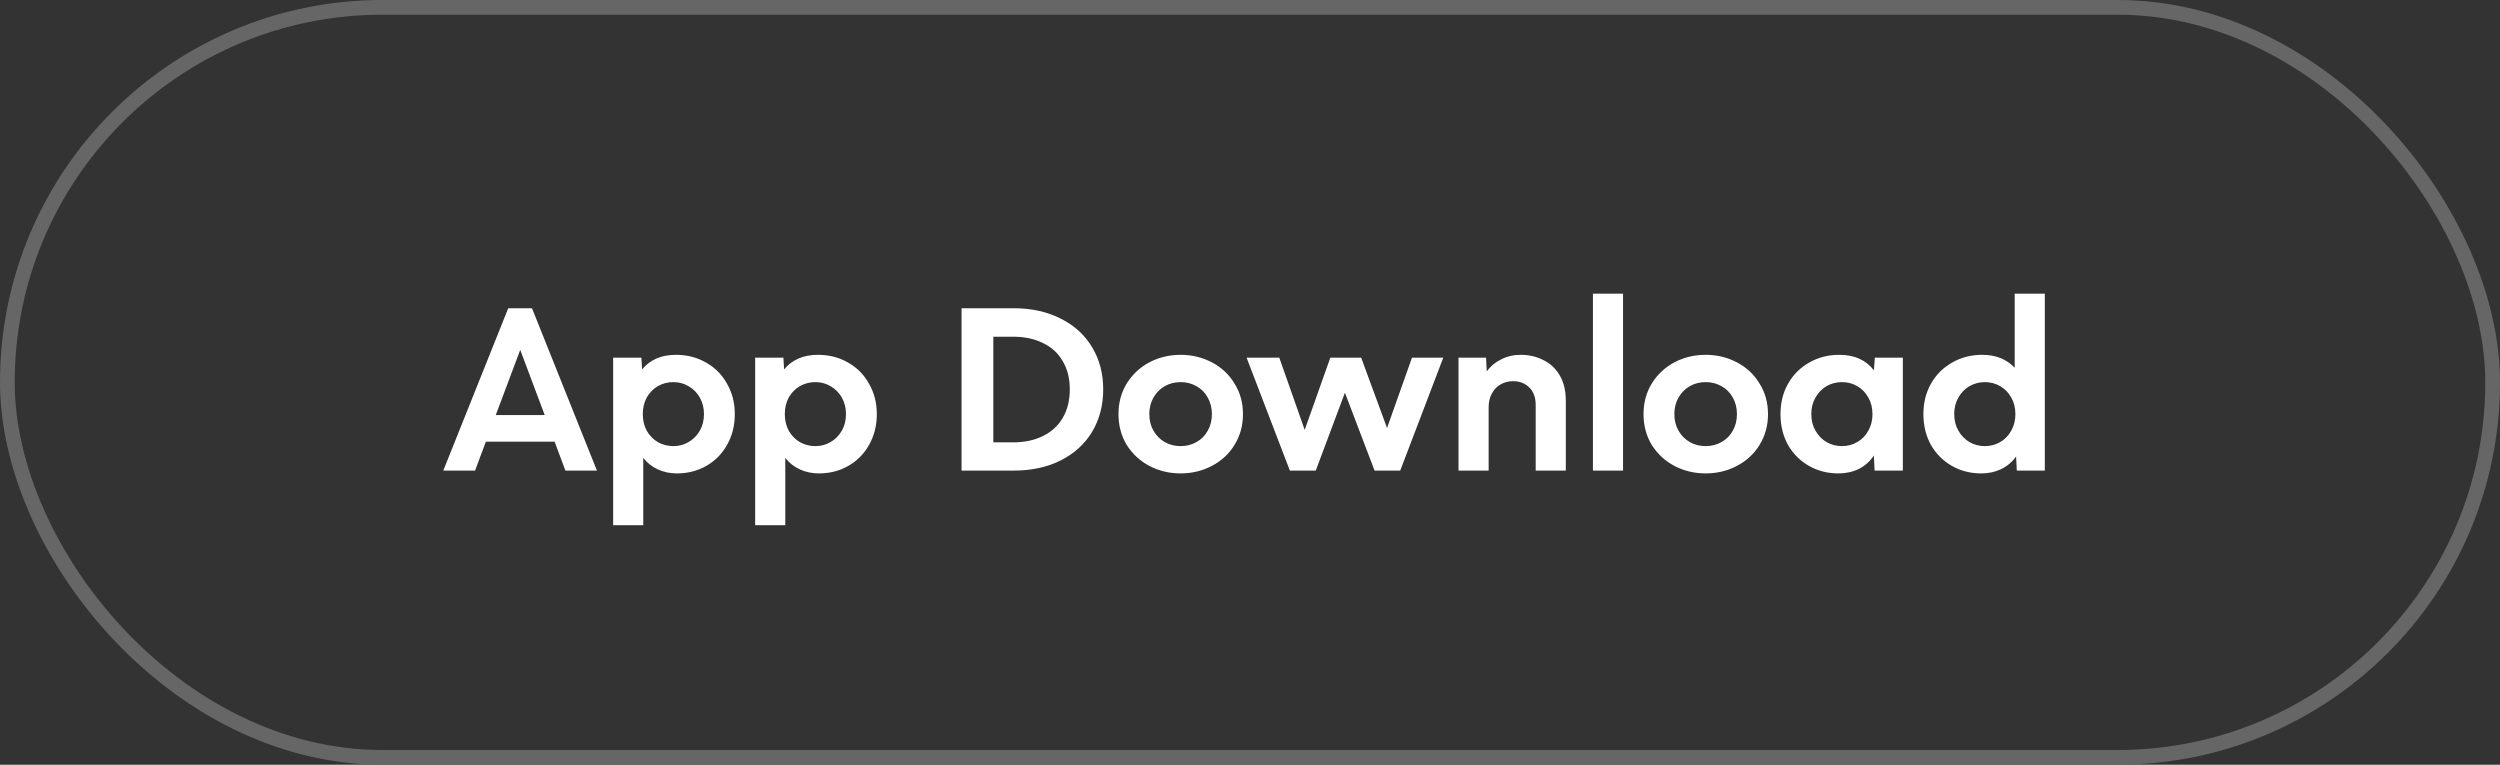 <svg width="170" height="52" viewBox="0 0 170 52" fill="none" xmlns="http://www.w3.org/2000/svg">
<rect x="0" y="0" width="170" height="52" fill="#333333" stroke="none"/>
<path d="M37.712 30.032H33.04L32.304 32H30.144L34.56 20.96H36.176L40.592 32H38.448L37.712 30.032ZM37.04 28.224L35.376 23.792L33.712 28.224H37.04ZM45.966 24.128C46.724 24.128 47.406 24.304 48.014 24.656C48.622 24.997 49.097 25.477 49.438 26.096C49.79 26.704 49.966 27.392 49.966 28.16C49.966 28.939 49.79 29.637 49.438 30.256C49.097 30.864 48.628 31.339 48.03 31.68C47.433 32.021 46.766 32.192 46.03 32.192C45.561 32.192 45.129 32.101 44.734 31.92C44.34 31.739 44.009 31.477 43.742 31.136V35.712H41.694V24.32H43.614L43.662 25.12C44.206 24.459 44.974 24.128 45.966 24.128ZM45.79 30.336C46.164 30.336 46.505 30.245 46.814 30.064C47.134 29.883 47.39 29.627 47.582 29.296C47.774 28.965 47.87 28.587 47.87 28.16C47.87 27.733 47.774 27.355 47.582 27.024C47.39 26.693 47.134 26.437 46.814 26.256C46.505 26.075 46.164 25.984 45.79 25.984C45.406 25.984 45.054 26.075 44.734 26.256C44.425 26.437 44.174 26.693 43.982 27.024C43.801 27.355 43.71 27.733 43.71 28.16C43.71 28.587 43.801 28.965 43.982 29.296C44.174 29.627 44.425 29.883 44.734 30.064C45.054 30.245 45.406 30.336 45.79 30.336ZM55.623 24.128C56.38 24.128 57.063 24.304 57.671 24.656C58.279 24.997 58.753 25.477 59.095 26.096C59.447 26.704 59.623 27.392 59.623 28.16C59.623 28.939 59.447 29.637 59.095 30.256C58.753 30.864 58.284 31.339 57.687 31.68C57.089 32.021 56.423 32.192 55.687 32.192C55.217 32.192 54.785 32.101 54.391 31.92C53.996 31.739 53.665 31.477 53.399 31.136V35.712H51.351V24.32H53.271L53.319 25.12C53.863 24.459 54.631 24.128 55.623 24.128ZM55.447 30.336C55.82 30.336 56.161 30.245 56.471 30.064C56.791 29.883 57.047 29.627 57.239 29.296C57.431 28.965 57.527 28.587 57.527 28.16C57.527 27.733 57.431 27.355 57.239 27.024C57.047 26.693 56.791 26.437 56.471 26.256C56.161 26.075 55.82 25.984 55.447 25.984C55.063 25.984 54.711 26.075 54.391 26.256C54.081 26.437 53.831 26.693 53.639 27.024C53.457 27.355 53.367 27.733 53.367 28.16C53.367 28.587 53.457 28.965 53.639 29.296C53.831 29.627 54.081 29.883 54.391 30.064C54.711 30.245 55.063 30.336 55.447 30.336ZM68.922 20.96C70.138 20.96 71.205 21.195 72.122 21.664C73.05 22.123 73.765 22.773 74.266 23.616C74.768 24.448 75.018 25.403 75.018 26.48C75.018 27.557 74.768 28.517 74.266 29.36C73.765 30.192 73.05 30.843 72.122 31.312C71.205 31.771 70.138 32 68.922 32H65.386V20.96H68.922ZM68.89 30.08C69.669 30.08 70.346 29.936 70.922 29.648C71.509 29.36 71.957 28.949 72.266 28.416C72.586 27.872 72.746 27.227 72.746 26.48C72.746 25.733 72.586 25.093 72.266 24.56C71.957 24.016 71.509 23.605 70.922 23.328C70.346 23.04 69.669 22.896 68.89 22.896H67.546V30.08H68.89ZM80.281 32.192C79.513 32.192 78.804 32.021 78.153 31.68C77.513 31.339 77.001 30.864 76.617 30.256C76.244 29.637 76.057 28.939 76.057 28.16C76.057 27.381 76.244 26.688 76.617 26.08C77.001 25.461 77.513 24.981 78.153 24.64C78.804 24.299 79.513 24.128 80.281 24.128C81.049 24.128 81.758 24.299 82.409 24.64C83.06 24.981 83.572 25.461 83.945 26.08C84.329 26.688 84.521 27.381 84.521 28.16C84.521 28.939 84.329 29.637 83.945 30.256C83.572 30.864 83.06 31.339 82.409 31.68C81.758 32.021 81.049 32.192 80.281 32.192ZM80.281 30.336C80.676 30.336 81.033 30.245 81.353 30.064C81.684 29.883 81.94 29.627 82.121 29.296C82.313 28.965 82.409 28.587 82.409 28.16C82.409 27.733 82.313 27.355 82.121 27.024C81.94 26.693 81.684 26.437 81.353 26.256C81.033 26.075 80.676 25.984 80.281 25.984C79.886 25.984 79.529 26.075 79.209 26.256C78.889 26.437 78.633 26.693 78.441 27.024C78.249 27.355 78.153 27.733 78.153 28.16C78.153 28.587 78.249 28.965 78.441 29.296C78.633 29.627 78.889 29.883 79.209 30.064C79.529 30.245 79.886 30.336 80.281 30.336ZM98.143 24.32L95.215 32H93.471L91.455 26.704L89.471 32H87.711L84.767 24.32H86.991L88.719 29.232L90.463 24.32H92.559L94.319 29.104L96.015 24.32H98.143ZM103.403 24.128C103.968 24.128 104.48 24.245 104.939 24.48C105.408 24.704 105.781 25.051 106.059 25.52C106.336 25.989 106.475 26.565 106.475 27.248V32H104.427V27.552C104.427 27.029 104.283 26.629 103.995 26.352C103.707 26.064 103.339 25.92 102.891 25.92C102.592 25.92 102.315 25.989 102.059 26.128C101.803 26.267 101.6 26.475 101.451 26.752C101.301 27.019 101.227 27.333 101.227 27.696V32H99.179V24.32H101.051L101.099 25.264C101.333 24.923 101.653 24.651 102.059 24.448C102.464 24.235 102.912 24.128 103.403 24.128ZM108.319 19.968H110.367V32H108.319V19.968ZM115.984 32.192C115.216 32.192 114.507 32.021 113.856 31.68C113.216 31.339 112.704 30.864 112.32 30.256C111.947 29.637 111.76 28.939 111.76 28.16C111.76 27.381 111.947 26.688 112.32 26.08C112.704 25.461 113.216 24.981 113.856 24.64C114.507 24.299 115.216 24.128 115.984 24.128C116.752 24.128 117.461 24.299 118.112 24.64C118.763 24.981 119.275 25.461 119.648 26.08C120.032 26.688 120.224 27.381 120.224 28.16C120.224 28.939 120.032 29.637 119.648 30.256C119.275 30.864 118.763 31.339 118.112 31.68C117.461 32.021 116.752 32.192 115.984 32.192ZM115.984 30.336C116.379 30.336 116.736 30.245 117.056 30.064C117.387 29.883 117.643 29.627 117.824 29.296C118.016 28.965 118.112 28.587 118.112 28.16C118.112 27.733 118.016 27.355 117.824 27.024C117.643 26.693 117.387 26.437 117.056 26.256C116.736 26.075 116.379 25.984 115.984 25.984C115.589 25.984 115.232 26.075 114.912 26.256C114.592 26.437 114.336 26.693 114.144 27.024C113.952 27.355 113.856 27.733 113.856 28.16C113.856 28.587 113.952 28.965 114.144 29.296C114.336 29.627 114.592 29.883 114.912 30.064C115.232 30.245 115.589 30.336 115.984 30.336ZM129.393 24.32V32H127.473L127.425 30.976C127.158 31.371 126.817 31.675 126.401 31.888C125.985 32.091 125.521 32.192 125.009 32.192C124.273 32.192 123.606 32.021 123.009 31.68C122.411 31.339 121.937 30.864 121.585 30.256C121.243 29.637 121.073 28.939 121.073 28.16C121.073 27.392 121.243 26.704 121.585 26.096C121.937 25.477 122.417 24.997 123.025 24.656C123.633 24.304 124.315 24.128 125.073 24.128C125.595 24.128 126.054 24.219 126.449 24.4C126.843 24.581 127.169 24.843 127.425 25.184L127.489 24.32H129.393ZM125.249 30.336C125.633 30.336 125.979 30.245 126.289 30.064C126.609 29.883 126.859 29.627 127.041 29.296C127.233 28.965 127.329 28.587 127.329 28.16C127.329 27.733 127.233 27.355 127.041 27.024C126.859 26.693 126.609 26.437 126.289 26.256C125.979 26.075 125.633 25.984 125.249 25.984C124.875 25.984 124.529 26.075 124.209 26.256C123.899 26.437 123.649 26.693 123.457 27.024C123.265 27.355 123.169 27.733 123.169 28.16C123.169 28.587 123.265 28.965 123.457 29.296C123.649 29.627 123.899 29.883 124.209 30.064C124.529 30.245 124.875 30.336 125.249 30.336ZM139.047 19.968V32H137.143L137.095 31.04C136.829 31.413 136.487 31.701 136.071 31.904C135.666 32.096 135.218 32.192 134.727 32.192C133.991 32.192 133.325 32.021 132.727 31.68C132.13 31.339 131.655 30.864 131.303 30.256C130.962 29.637 130.791 28.939 130.791 28.16C130.791 27.392 130.962 26.704 131.303 26.096C131.655 25.477 132.135 24.997 132.743 24.656C133.351 24.304 134.034 24.128 134.791 24.128C135.709 24.128 136.445 24.421 136.999 25.008V19.968H139.047ZM134.967 30.336C135.351 30.336 135.698 30.245 136.007 30.064C136.327 29.883 136.578 29.627 136.759 29.296C136.951 28.965 137.047 28.587 137.047 28.16C137.047 27.733 136.951 27.355 136.759 27.024C136.578 26.693 136.327 26.437 136.007 26.256C135.698 26.075 135.351 25.984 134.967 25.984C134.594 25.984 134.247 26.075 133.927 26.256C133.618 26.437 133.367 26.693 133.175 27.024C132.983 27.355 132.887 27.733 132.887 28.16C132.887 28.587 132.983 28.965 133.175 29.296C133.367 29.627 133.618 29.883 133.927 30.064C134.247 30.245 134.594 30.336 134.967 30.336Z" fill="white"/>
<rect x="0.5" y="0.5" width="169" height="51" rx="25.5" stroke="#666666"/>
</svg>

